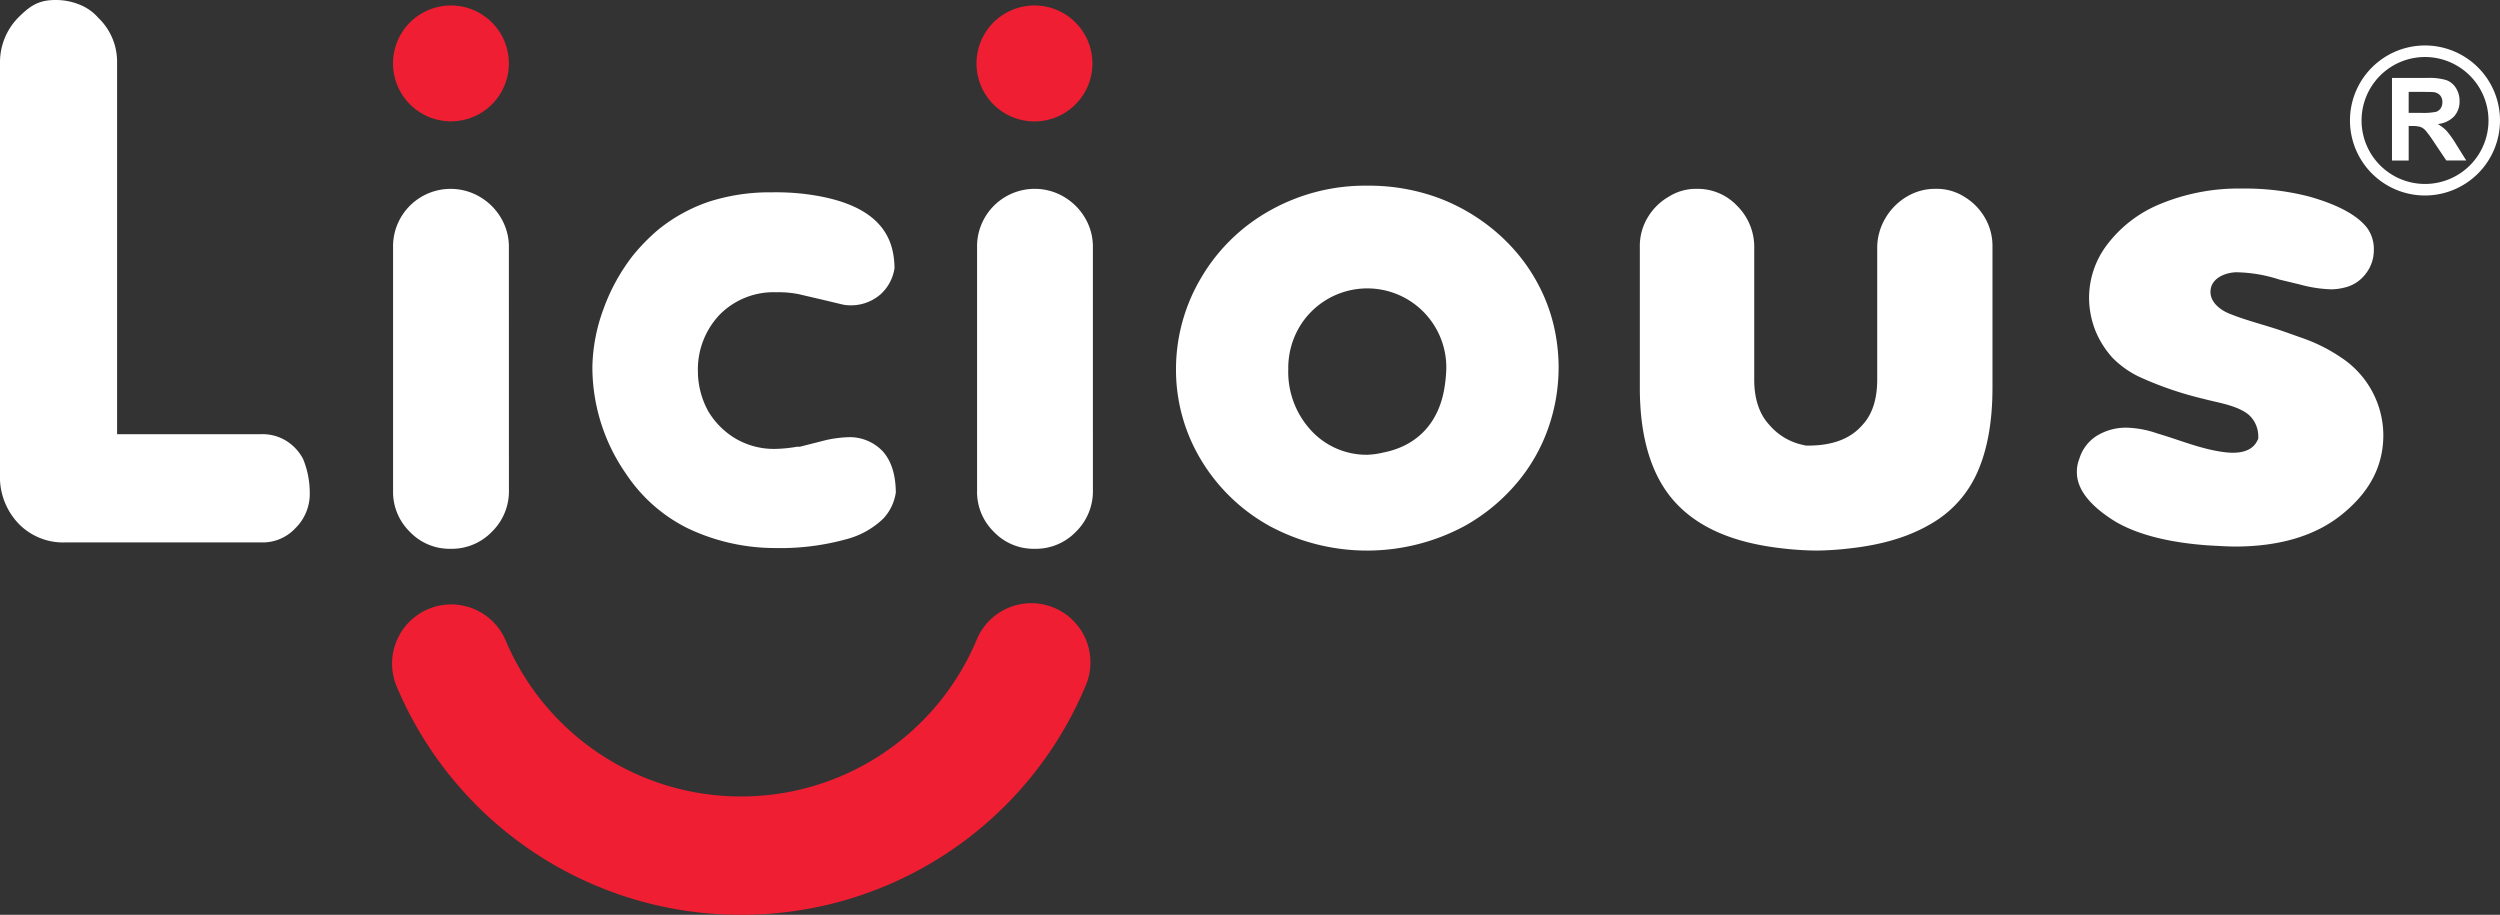 <svg xmlns="http://www.w3.org/2000/svg" width="454.357" height="166.258" viewBox="0 0 454.357 166.258"><rect x="0" y="0" width="454.357" height="166.258" fill="#333333" stroke="none"/><defs><style>.a{fill:#fff;}.b{fill:#f01e32;}</style></defs><g transform="translate(-223.631 -195.061)"><g transform="translate(223.631 195.061)"><path class="a" d="M275.584,275.136a8.234,8.234,0,0,0-4.389-1.168H244.91V206.423a11.025,11.025,0,0,0-3.425-8.135l-.126-.14a8.789,8.789,0,0,0-3.282-2.252,11.344,11.344,0,0,0-4.334-.835c-3.138,0-4.651,1.062-6.826,3.227a11.587,11.587,0,0,0-3.286,8.006V281.2a12.281,12.281,0,0,0,3.385,9.038,11.249,11.249,0,0,0,8.426,3.405h35.752a8.1,8.1,0,0,0,6.1-2.564,8.711,8.711,0,0,0,2.633-6.4,16.243,16.243,0,0,0-1.207-6.194,8.6,8.6,0,0,0-3.132-3.348" transform="translate(-223.631 -195.061)"/><path class="a" d="M362.946,262.586a10.215,10.215,0,0,0-1.4-5.359,10.64,10.64,0,0,0-3.855-3.878,10.469,10.469,0,0,0-14.392,3.757,10.418,10.418,0,0,0-1.4,5.357V306.7a10.146,10.146,0,0,0,3.062,7.528,9.97,9.97,0,0,0,7.4,3.074,10.124,10.124,0,0,0,7.495-3.092,10.294,10.294,0,0,0,3.1-7.628Z" transform="translate(-270.462 -217.562)"/><path class="a" d="M457.026,307.485c-.039-3.281-.818-5.713-2.357-7.461a8.252,8.252,0,0,0-6.5-2.58,21.661,21.661,0,0,0-3.852.521l-4.719,1.2h-.513a25.587,25.587,0,0,1-4.147.4,13.793,13.793,0,0,1-7.254-2.006l-.106-.065a14.314,14.314,0,0,1-4.648-4.777,15.273,15.273,0,0,1-1.871-6.739l0-.277a14.413,14.413,0,0,1,4.066-10.652,13.78,13.78,0,0,1,10.176-3.956,18.408,18.408,0,0,1,4.079.35l4.161.969,3.663.876a6.112,6.112,0,0,0,1.333.173,8.173,8.173,0,0,0,5.668-1.953,7.967,7.967,0,0,0,2.582-4.809c-.079-5.1-2.075-11.9-16.887-13.534a44.5,44.5,0,0,0-5.372-.233,36.211,36.211,0,0,0-11.467,1.7,29.815,29.815,0,0,0-9.234,5.1,35.932,35.932,0,0,0-4.627,4.738,35.207,35.207,0,0,0-5.331,9.736,31.88,31.88,0,0,0-1.994,10.515,33.946,33.946,0,0,0,6.108,19.356,28.845,28.845,0,0,0,11.136,9.874,36.98,36.98,0,0,0,15.981,3.63,44.935,44.935,0,0,0,12.816-1.573,15.268,15.268,0,0,0,6.83-3.78,8.813,8.813,0,0,0,2.28-4.751" transform="translate(-294.214 -217.978)"/><path class="a" d="M538.677,262.586a10.263,10.263,0,0,0-1.392-5.359,10.713,10.713,0,0,0-3.846-3.878,10.372,10.372,0,0,0-5.289-1.467,10.478,10.478,0,0,0-9.121,5.235,10.38,10.38,0,0,0-1.4,5.345V306.7a10.136,10.136,0,0,0,3.061,7.528,9.954,9.954,0,0,0,7.4,3.074,10.124,10.124,0,0,0,7.5-3.092,10.3,10.3,0,0,0,3.09-7.628Z" transform="translate(-340.053 -217.562)"/><path class="a" d="M647.024,284.019a34.1,34.1,0,0,0-.684-6.747,31.206,31.206,0,0,0-2.074-6.458,32.552,32.552,0,0,0-3.535-6.052,33.3,33.3,0,0,0-4.978-5.345,34.913,34.913,0,0,0-10.632-6.289,36.646,36.646,0,0,0-12.868-2.2,35.286,35.286,0,0,0-17.731,4.534,33.275,33.275,0,0,0-12.5,12.26,32.547,32.547,0,0,0-4.539,16.682,31.728,31.728,0,0,0,4.615,16.463,33.3,33.3,0,0,0,12.484,11.962,37.4,37.4,0,0,0,35.592-.179,34.263,34.263,0,0,0,9.212-7.634A31.737,31.737,0,0,0,645.1,295.1a33.241,33.241,0,0,0,1.92-11.082m-20.7,3.348c-.969,6.607-4.964,10.884-11.274,12.084a14.086,14.086,0,0,1-2.8.384,13.694,13.694,0,0,1-10.378-4.61,15.657,15.657,0,0,1-3.979-10.941,14.669,14.669,0,0,1,2.339-8.182,14.362,14.362,0,0,1,26.383,8.07,26.773,26.773,0,0,1-.29,3.2" transform="translate(-363.755 -217.182)"/><path class="a" d="M775.915,253.259a9.356,9.356,0,0,0-5.068-1.377,10.009,10.009,0,0,0-5.3,1.427,11.019,11.019,0,0,0-3.918,3.988,10.577,10.577,0,0,0-1.441,5.428v23.838c0,3.585-.919,6.38-2.734,8.281-2.13,2.461-5.417,3.7-9.76,3.7h-.463l-.435-.1a11.044,11.044,0,0,1-6.2-3.646c-1.835-1.971-2.761-4.742-2.761-8.237V262.726a10.522,10.522,0,0,0-3.091-7.742,9.855,9.855,0,0,0-7.376-3.1,9.2,9.2,0,0,0-5.021,1.4,10.52,10.52,0,0,0-3.894,3.841,10,10,0,0,0-1.408,5.34v25.59c0,9.012,2.1,15.936,6.243,20.589s10.48,7.528,19.489,8.562a57.388,57.388,0,0,0,6.39.418,56.57,56.57,0,0,0,6.215-.418c6.174-.7,10.97-2.257,14.844-4.6a20.082,20.082,0,0,0,8.135-9.151c1.842-4.079,2.775-9.258,2.775-15.4v-25.59a10.18,10.18,0,0,0-1.4-5.369,10.59,10.59,0,0,0-3.825-3.834" transform="translate(-419.018 -217.562)"/><path class="a" d="M904.245,296.583a16.98,16.98,0,0,0-7.459-13.932,30.28,30.28,0,0,0-7.6-3.8s-2.693-.962-2.707-.962c-3.354-1.2-6.844-2-10.169-3.336-1.627-.643-3.48-2.016-3.48-3.967,0-2.457,2.627-3.5,4.624-3.573a26.393,26.393,0,0,1,7.9,1.327l3.664.879a24.334,24.334,0,0,0,5.628.893,9.92,9.92,0,0,0,2.465-.3,6.7,6.7,0,0,0,3.937-2.531,6.906,6.906,0,0,0,1.47-4.266,6.555,6.555,0,0,0-1.17-4c-1.791-2.372-5.4-4.317-10.724-5.8a46.484,46.484,0,0,0-11.962-1.414,37.275,37.275,0,0,0-15,2.818,23.042,23.042,0,0,0-9.626,7.389,16.009,16.009,0,0,0-3.272,9.648,16.486,16.486,0,0,0,1.224,6.145,16.678,16.678,0,0,0,3.06,4.776,16.966,16.966,0,0,0,5.1,3.558,63.094,63.094,0,0,0,11.441,3.889c2.563.7,6.086,1.151,8.208,2.9a5.26,5.26,0,0,1,1.721,3.883v.459s-.181.386-.2.4c-1.072,2.134-3.661,2.3-5.751,2.066-4.264-.485-8.263-2.22-12.347-3.409a18.438,18.438,0,0,0-5.435-1.06,10.086,10.086,0,0,0-5.733,1.547A7.5,7.5,0,0,0,849,300.9l-.057.154a6.255,6.255,0,0,0-.394,2.318c0,3.067,2.348,6.076,6.975,8.941,3.938,2.322,9.522,3.78,16.546,4.313,2.391.149,4.174.235,5.225.235,8.105,0,14.617-1.959,19.375-5.791,5.1-4.1,7.577-8.847,7.577-14.492" transform="translate(-471.092 -217.531)"/><path class="b" d="M405.014,433.186a67.815,67.815,0,0,1-62.564-41.472,10.747,10.747,0,1,1,19.8-8.373,46.439,46.439,0,0,0,85.613-.183,10.745,10.745,0,1,1,19.83,8.284,67.751,67.751,0,0,1-62.676,41.744" transform="translate(-270.344 -266.927)"/><path class="b" d="M538.524,207.238A10.535,10.535,0,1,1,527.99,196.71a10.532,10.532,0,0,1,10.534,10.528" transform="translate(-339.983 -195.714)"/><path class="b" d="M362.946,207.238a10.527,10.527,0,1,1-10.53-10.528,10.527,10.527,0,0,1,10.53,10.528" transform="translate(-270.462 -195.714)"/></g><g transform="translate(650.723 203.325)"><g transform="translate(7.634 5.898)"><path class="a" d="M943.365,233.518V218.507h6.379a10.911,10.911,0,0,1,3.5.4,3.445,3.445,0,0,1,1.746,1.439,4.319,4.319,0,0,1,.655,2.365,4.007,4.007,0,0,1-.993,2.79,4.768,4.768,0,0,1-2.969,1.387,7.067,7.067,0,0,1,1.623,1.26,17.129,17.129,0,0,1,1.725,2.437l1.833,2.929h-3.625l-2.191-3.266a21.189,21.189,0,0,0-1.6-2.206,2.325,2.325,0,0,0-.911-.625,4.984,4.984,0,0,0-1.526-.169H946.4v6.267Zm3.031-8.663h2.243a11.6,11.6,0,0,0,2.724-.184,1.635,1.635,0,0,0,.85-.635,1.956,1.956,0,0,0,.307-1.126,1.8,1.8,0,0,0-.4-1.224,1.857,1.857,0,0,0-1.142-.589q-.369-.051-2.212-.051H946.4Z" transform="translate(-943.365 -218.507)"/></g><g transform="translate(0 0)"><path class="a" d="M944.359,236.009a13.633,13.633,0,1,1,13.632-13.633A13.648,13.648,0,0,1,944.359,236.009Zm0-25.168A11.535,11.535,0,1,0,955.9,222.376,11.55,11.55,0,0,0,944.359,210.841Z" transform="translate(-930.726 -208.743)"/></g></g></g></svg>